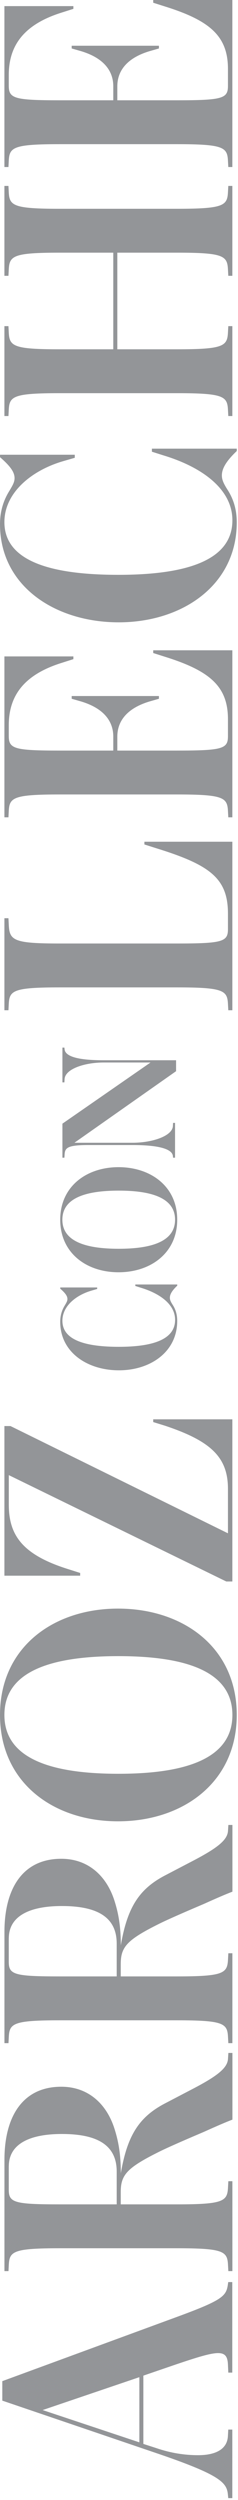 <?xml version="1.0" encoding="UTF-8"?>
<svg xmlns="http://www.w3.org/2000/svg" width="67" height="703" viewBox="0 0 67 703" fill="none">
  <g style="mix-blend-mode:multiply">
    <path d="M65.41 667.17L64.27 667.17L64.17 664.94C63.98 660.4 61.5 660.83 49.6 664.85L40.36 668.02L40.36 687.22L44.07 688.42C48.07 689.79 51.97 690.39 55.78 690.39C60.35 690.39 63.97 688.93 64.16 684.99L64.26 683.19L65.4 683.19L65.4 702.47L64.26 702.47L64.16 701.53C63.87 698.1 62.16 695.96 43.69 689.7L0.65 675.05L0.65 669.57L48.92 651.83C62.54 646.86 63.68 645.75 64.15 642.4L64.25 641.71L65.39 641.71L65.39 667.16L65.41 667.17ZM39.23 686.79L39.23 668.45L12 677.7L39.23 686.78L39.23 686.79Z" fill="#939598"></path>
    <path d="M65.41 596.04C63.6 596.73 61.22 597.75 57.41 599.47C53.79 601.01 47.98 603.5 45.03 604.95C35.7 609.58 33.99 611.55 33.99 616.43L33.99 619.86L49.8 619.86C62.84 619.86 63.99 619 64.18 615.15L64.28 613.35L65.42 613.35L65.42 638.63L64.28 638.63L64.18 636.83C63.99 633.06 62.85 632.2 49.8 632.2L16.86 632.2C3.82 632.2 2.67 633.06 2.48 636.83L2.39 638.63L1.25 638.63L1.25 607.35C1.25 595.01 6.49 586.78 17.25 586.78C24.87 586.78 30.2 591.66 32.39 599.12C33.63 603.15 34.01 606.92 34.01 611.12C35.82 600.58 39.06 595.35 46.39 591.5L54.1 587.47C61.53 583.61 64.1 581.39 64.19 578.82L64.29 577.28L65.43 577.28L65.43 596.05L65.41 596.04ZM2.47 609.15L2.47 615.75C2.47 619.35 3.99 619.86 16.85 619.86L32.85 619.86L32.85 610.61C32.85 602.73 26.66 600.07 17.43 600.07C7.43 600.07 2.48 603.41 2.48 609.15L2.47 609.15Z" fill="#939598"></path>
    <path d="M65.41 531.94C63.6 532.63 61.22 533.65 57.41 535.37C53.79 536.91 47.98 539.4 45.03 540.85C35.7 545.48 33.99 547.45 33.99 552.33L33.99 555.76L49.8 555.76C62.84 555.76 63.99 554.9 64.18 551.05L64.28 549.25L65.42 549.25L65.42 574.53L64.28 574.53L64.18 572.73C63.99 568.96 62.85 568.1 49.8 568.1L16.86 568.1C3.82 568.1 2.67 568.96 2.48 572.73L2.39 574.53L1.25 574.53L1.25 543.25C1.25 530.91 6.49 522.68 17.25 522.68C24.87 522.68 30.2 527.56 32.39 535.02C33.63 539.05 34.01 542.82 34.01 547.02C35.82 536.48 39.06 531.25 46.39 527.4L54.1 523.37C61.53 519.51 64.1 517.29 64.19 514.71L64.29 513.17L65.43 513.17L65.43 531.94L65.41 531.94ZM2.47 545.05L2.47 551.65C2.47 555.25 3.99 555.76 16.85 555.76L32.85 555.76L32.85 546.51C32.85 538.63 26.66 535.97 17.43 535.97C7.43 535.97 2.48 539.31 2.48 545.05L2.47 545.05Z" fill="#939598"></path>
    <path d="M66.65 482.24C66.65 501.26 51.42 512.15 33.23 512.15C15.04 512.15 -4.7558e-07 501.27 -1.30741e-06 482.24C-2.13924e-06 463.21 15.04 452.33 33.23 452.33C51.42 452.33 66.65 463.13 66.65 482.24ZM1.24 482.24C1.24 494.75 14.86 498.78 33.33 498.78C51.8 498.78 65.42 494.75 65.42 482.24C65.42 469.73 51.8 465.7 33.33 465.7C14.86 465.7 1.24 469.73 1.24 482.24Z" fill="#939598"></path>
    <path d="M65.41 444.71L63.7 444.71L2.48 414.8L2.48 423.11C2.48 431.76 6.38 437.25 19.33 441.28L22.57 442.31L22.57 443.08L1.24 443.08L1.24 401L2.95 401L64.17 431.16L64.17 418.65C64.17 409.74 59.31 405.2 46.46 400.91L43.13 399.88L43.13 399.11L65.41 399.11L65.41 444.7L65.41 444.71Z" fill="#939598"></path>
    <path d="M49.89 361.53C48.29 363.05 47.82 364.07 47.82 364.92C47.82 365.51 48.06 366.02 48.53 366.78C49.38 368.05 49.89 369.53 49.89 371.44C49.89 380.21 42.27 385.33 33.47 385.33C24.67 385.33 16.95 380.33 16.95 371.69C16.95 369.83 17.47 368.3 18.27 367.03C18.69 366.31 18.98 365.84 18.98 365.29C18.98 364.48 18.46 363.68 16.96 362.37L16.96 362.03L27.36 362.03L27.36 362.45L25.76 362.92C21.38 364.19 17.57 367.28 17.57 371.39C17.57 376.98 24.39 378.72 33.43 378.72C42.47 378.72 49.29 376.9 49.29 371.14C49.29 366.78 45.01 363.73 39.69 362.12L38.09 361.61L38.09 361.19L49.9 361.19L49.9 361.53L49.89 361.53Z" fill="#939598"></path>
    <path d="M49.89 342.98C49.89 352.38 42.36 357.76 33.37 357.76C24.38 357.76 16.95 352.38 16.95 342.98C16.95 333.58 24.39 328.2 33.37 328.2C42.35 328.2 49.89 333.54 49.89 342.98ZM17.56 342.98C17.56 349.16 24.29 351.15 33.42 351.15C42.55 351.15 49.28 349.16 49.28 342.98C49.28 336.8 42.55 334.8 33.42 334.8C24.29 334.8 17.56 336.79 17.56 342.98Z" fill="#939598"></path>
    <path d="M49.56 301.22L20.95 321.34L37.28 321.34C42.93 321.34 48.53 319.43 48.67 316.64L48.72 315.75L49.28 315.75L49.28 325.54L48.72 325.54L48.67 325.07C48.48 323.16 44.95 321.98 37.28 321.98L24.86 321.98C18.79 321.98 18.27 322.83 18.18 324.78L18.13 325.54L17.57 325.54L17.57 315.97L42.37 298.77L29.19 298.77C23.78 298.77 18.32 300.59 18.18 303.47L18.13 304.36L17.57 304.36L17.57 294.58L18.13 294.58L18.18 295.05C18.37 297.08 21.94 298.14 29.19 298.14L49.57 298.14L49.57 301.23L49.56 301.22Z" fill="#939598"></path>
    <path d="M65.41 284.08L64.27 284.08L64.17 282.28C63.98 278.51 62.84 277.65 49.79 277.65L16.85 277.65C3.81 277.65 2.66 278.51 2.47 282.28L2.38 284.08L1.24 284.08L1.24 258.2L2.38 258.2L2.47 260C2.66 264.46 3.8 265.31 16.85 265.31L49.79 265.31C62.64 265.31 64.17 264.8 64.17 261.28L64.17 256.91C64.17 246.97 59.12 243.2 43.89 238.49L40.65 237.46L40.65 236.69L65.41 236.69L65.41 284.08Z" fill="#939598"></path>
    <path d="M65.41 229.83L64.27 229.83L64.17 228.03C63.98 224.26 62.84 223.4 49.79 223.4L16.85 223.4C3.81 223.4 2.66 224.26 2.47 228.03L2.38 229.83L1.24 229.83L1.24 184.58L20.66 184.58L20.66 185.35L17.42 186.38C6.95 189.64 2.47 195.46 2.47 203.95L2.47 206.95C2.47 210.55 3.99 211.06 16.85 211.06L31.89 211.06L31.89 207.12C31.89 202.75 29.13 198.98 22.27 197.09L20.18 196.49L20.18 195.72L44.74 195.72L44.74 196.49L42.65 197.09C35.79 198.98 33.03 202.75 33.03 207.12L33.03 211.06L49.79 211.06C62.64 211.06 64.17 210.55 64.17 207.03L64.17 202.23C64.17 192.98 59.03 188.61 46.37 184.66L43.13 183.63L43.13 182.86L65.41 182.86L65.41 229.82L65.41 229.83Z" fill="#939598"></path>
    <path d="M66.65 126.83C63.41 129.91 62.46 131.97 62.46 133.69C62.46 134.89 62.94 135.92 63.89 137.46C65.6 140.03 66.65 143.03 66.65 146.89C66.65 164.63 51.22 175 33.42 175C15.62 175 -4.41921e-07 164.89 -1.206e-06 147.41C-1.37079e-06 143.64 1.05 140.55 2.67 137.98C3.53 136.52 4.1 135.58 4.1 134.47C4.1 132.84 3.05 131.21 0.01 128.56L0.01 127.87L21.05 127.87L21.05 128.73L17.81 129.67C8.95 132.24 1.24 138.5 1.24 146.81C1.24 158.12 15.05 161.64 33.33 161.64C51.61 161.64 65.42 157.96 65.42 146.3C65.42 137.47 56.76 131.3 46 128.05L42.76 127.02L42.76 126.16L66.66 126.16L66.66 126.85L66.65 126.83Z" fill="#939598"></path>
    <path d="M65.41 77.56L64.27 77.56L64.17 75.76C63.98 71.9 62.84 71.05 49.79 71.05L33.03 71.05L33.03 98.22L49.79 98.22C62.83 98.22 63.98 97.36 64.17 93.51L64.27 91.71L65.41 91.71L65.41 116.99L64.27 116.99L64.17 115.19C63.98 111.42 62.84 110.56 49.79 110.56L16.85 110.56C3.81 110.56 2.66 111.42 2.47 115.19L2.38 116.99L1.24 116.99L1.24 91.71L2.38 91.71L2.47 93.51C2.66 97.37 3.8 98.22 16.85 98.22L31.89 98.22L31.89 71.05L16.85 71.05C3.81 71.05 2.66 71.91 2.47 75.76L2.38 77.56L1.24 77.56L1.24 52.28L2.38 52.28L2.47 54.08C2.66 57.85 3.8 58.71 16.85 58.71L49.79 58.71C62.83 58.71 63.98 57.85 64.17 54.08L64.27 52.28L65.41 52.28L65.41 77.56Z" fill="#939598"></path>
    <path d="M65.41 46.97L64.27 46.97L64.17 45.17C63.98 41.4 62.84 40.54 49.79 40.54L16.85 40.54C3.81 40.54 2.66 41.4 2.47 45.17L2.38 46.97L1.24 46.97L1.24 1.72L20.66 1.72L20.66 2.49L17.42 3.52C6.95 6.78 2.47 12.6 2.47 21.09L2.47 24.09C2.47 27.69 3.99 28.2 16.85 28.2L31.89 28.2L31.89 24.26C31.89 19.89 29.13 16.12 22.27 14.23L20.18 13.63L20.18 12.86L44.74 12.86L44.74 13.63L42.65 14.23C35.79 16.12 33.03 19.89 33.03 24.26L33.03 28.2L49.79 28.2C62.64 28.2 64.17 27.69 64.17 24.17L64.17 19.37C64.17 10.12 59.03 5.75 46.37 1.8L43.13 0.77L43.13 -1.83107e-06L65.41 -2.80496e-06L65.41 46.96L65.41 46.97Z" fill="#939598"></path>
  </g>
</svg>
